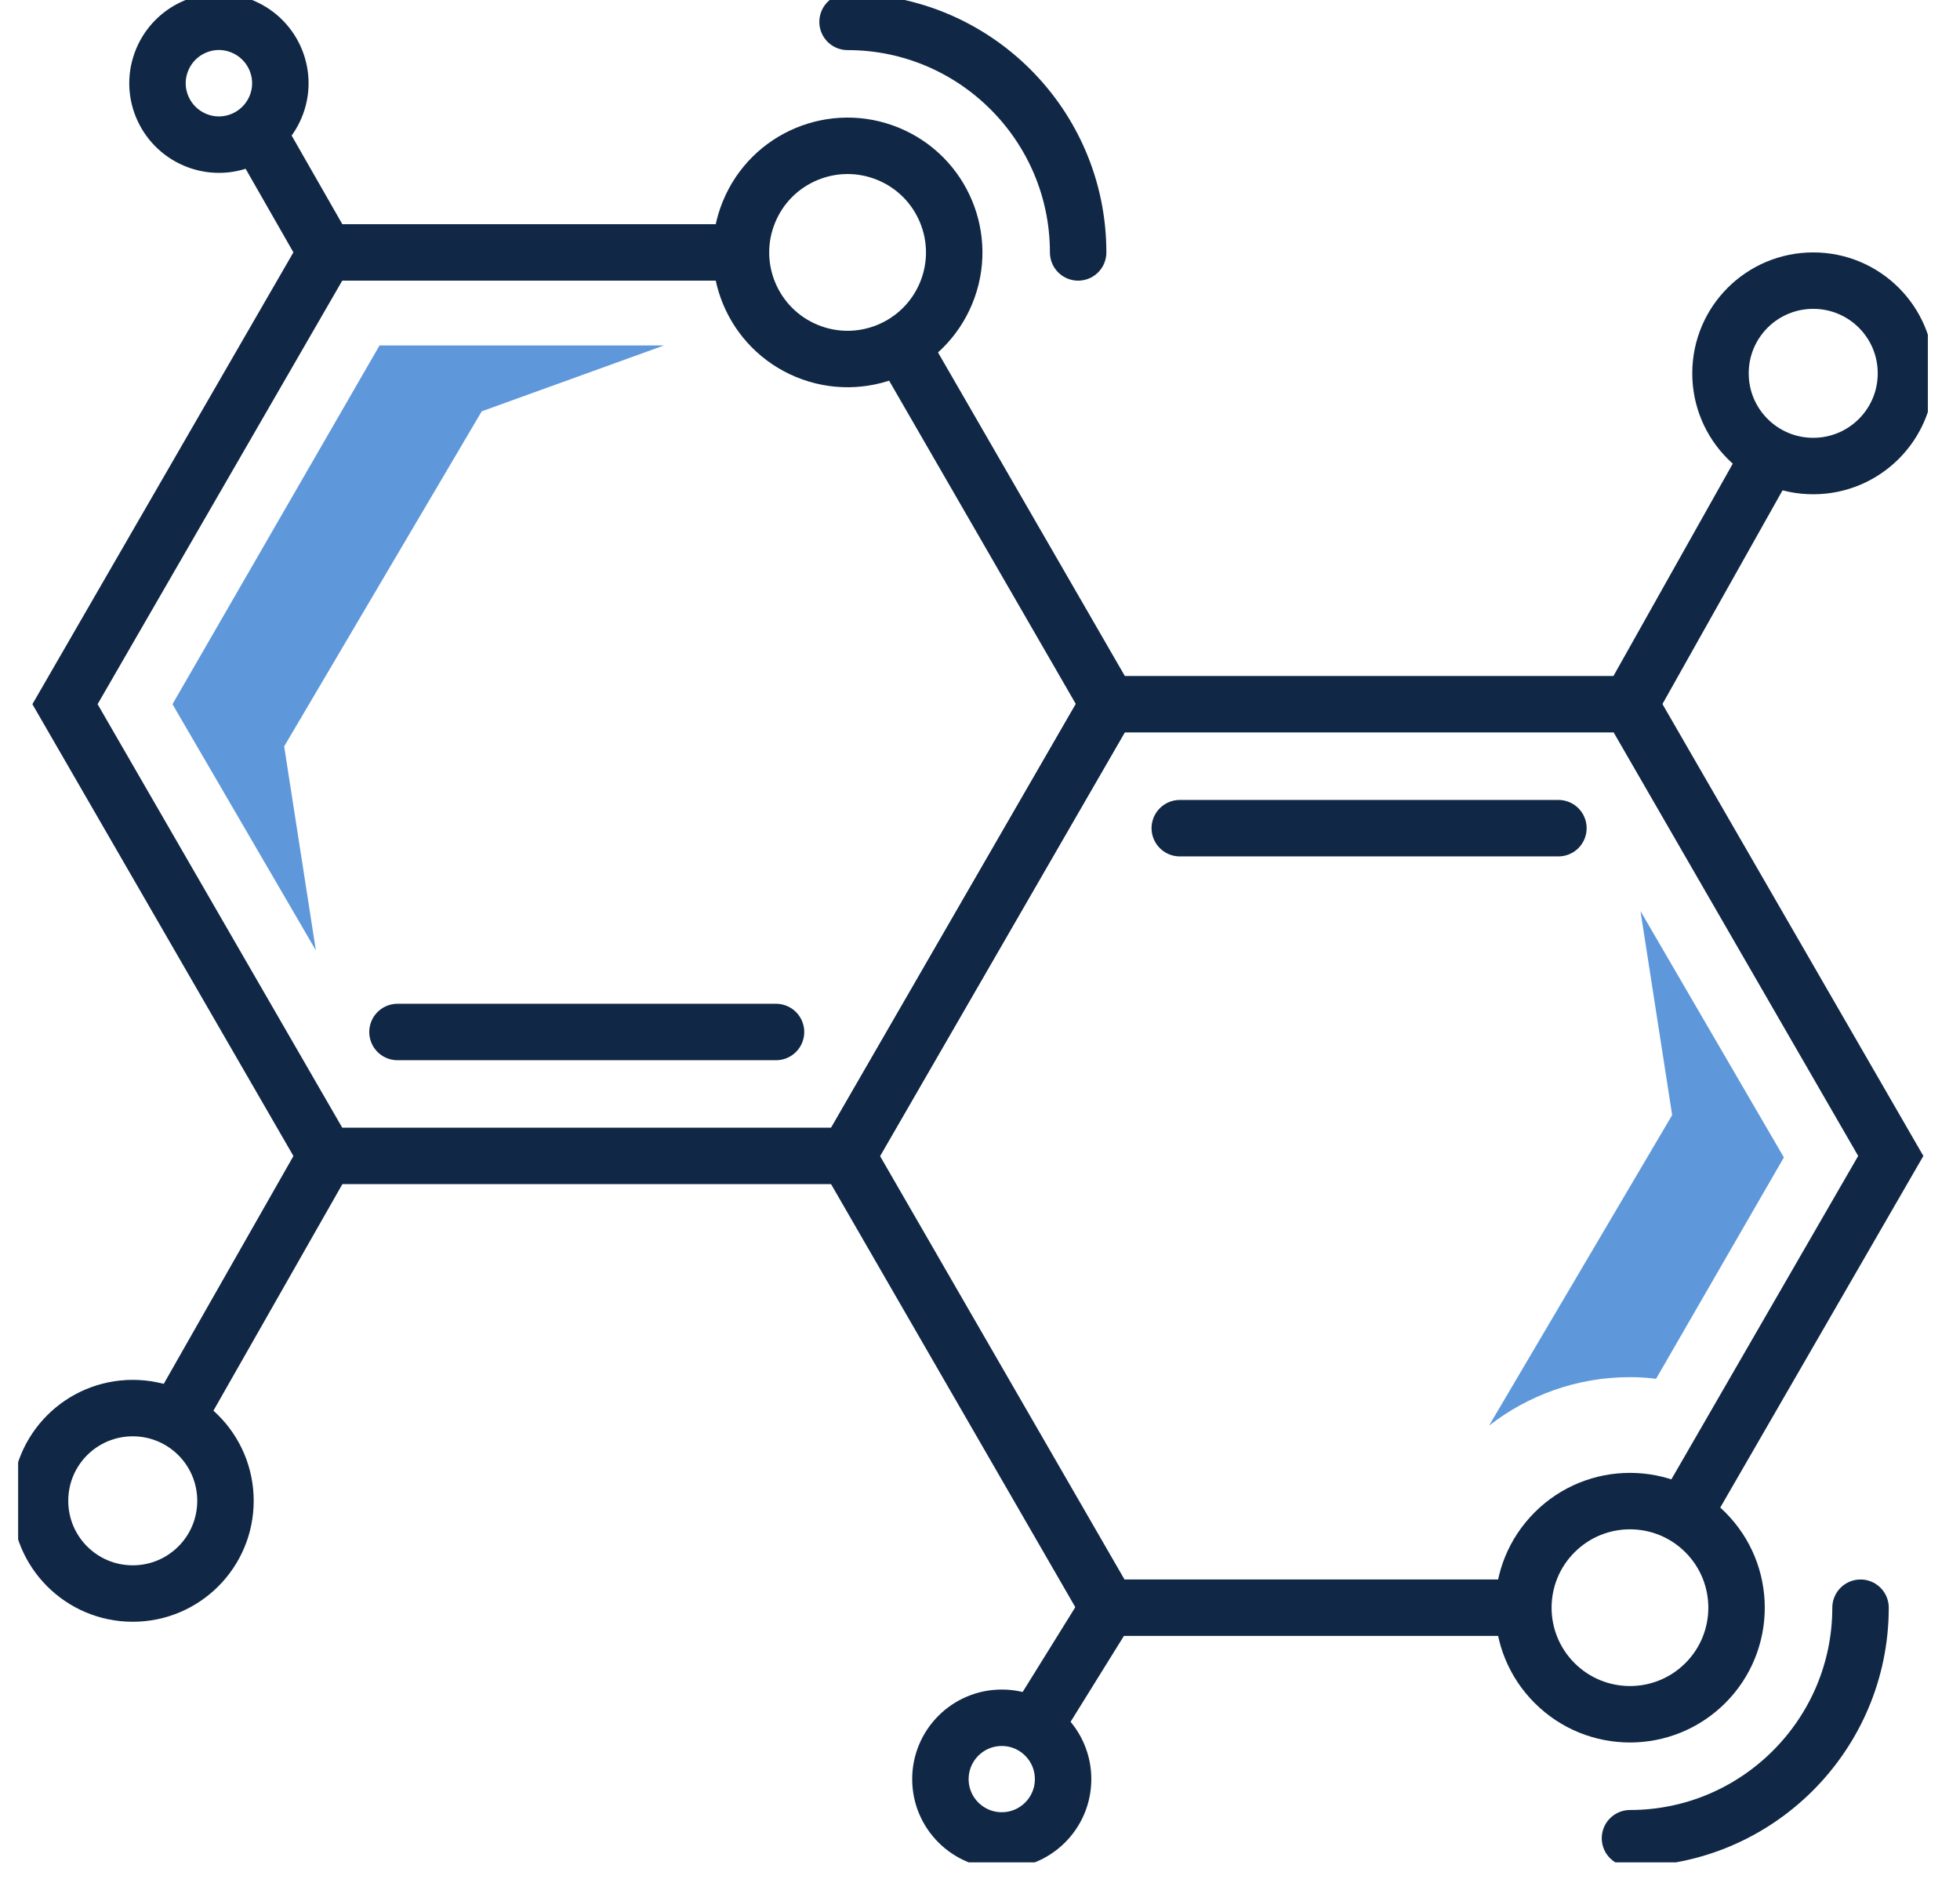 <?xml version="1.0" encoding="UTF-8"?>
<svg xmlns="http://www.w3.org/2000/svg" width="56" height="54" viewBox="0 0 56 54" fill="none">
  <g clip-path="url(#clip0_846_852)">
    <path d="M25.739 9.846L31.672 20.122L24.216 33.03H9.313L1.857 20.122L9.313 7.213H21.174" stroke="#102846" stroke-width="1.613" stroke-miterlimit="10"></path>
    <path d="M11.357 29.489H22.172" stroke="#102846" stroke-width="1.613" stroke-miterlimit="10" stroke-linecap="round"></path>
    <path d="M43.52 45.94H31.663L24.211 33.031L31.663 20.123H46.57L54.022 33.031L48.089 43.303" stroke="#102846" stroke-width="1.613" stroke-miterlimit="10"></path>
    <path d="M33.708 23.665H44.526" stroke="#102846" stroke-width="1.613" stroke-miterlimit="10" stroke-linecap="round"></path>
    <path d="M46.571 20.122L50.568 13.008" stroke="#102846" stroke-width="1.613" stroke-miterlimit="10"></path>
    <path d="M54.456 10.668C54.456 12.132 53.271 13.317 51.807 13.317C50.342 13.317 49.157 12.132 49.157 10.668C49.157 9.203 50.342 8.019 51.807 8.019C53.271 8.019 54.456 9.203 54.456 10.668Z" stroke="#102846" stroke-width="1.613" stroke-miterlimit="10"></path>
    <path d="M9.313 33.031L5.036 40.545" stroke="#102846" stroke-width="1.613" stroke-miterlimit="10"></path>
    <path d="M1.144 42.886C1.144 41.421 2.328 40.236 3.793 40.236C5.257 40.236 6.442 41.421 6.442 42.886C6.442 44.35 5.257 45.535 3.793 45.535C2.328 45.535 1.144 44.35 1.144 42.886Z" stroke="#102846" stroke-width="1.613" stroke-miterlimit="10"></path>
    <path d="M24.216 0.625C27.85 0.625 30.804 3.579 30.804 7.213" stroke="#102846" stroke-width="1.613" stroke-miterlimit="10" stroke-linecap="round"></path>
    <path d="M27.033 8.373C27.674 6.818 26.932 5.037 25.377 4.397C23.822 3.756 22.041 4.497 21.401 6.053C20.76 7.608 21.501 9.388 23.057 10.029C24.612 10.669 26.392 9.928 27.033 8.373Z" stroke="#102846" stroke-width="1.613" stroke-miterlimit="10"></path>
    <path d="M53.158 45.94C53.158 49.569 50.205 52.527 46.571 52.527" stroke="#102846" stroke-width="1.613" stroke-miterlimit="10" stroke-linecap="round"></path>
    <path d="M48.724 48.093C49.913 46.904 49.913 44.975 48.724 43.786C47.535 42.596 45.606 42.596 44.417 43.786C43.227 44.975 43.227 46.904 44.417 48.093C45.606 49.282 47.535 49.282 48.724 48.093Z" stroke="#102846" stroke-width="1.613" stroke-miterlimit="10"></path>
    <path d="M31.663 45.94L29.552 49.34" stroke="#102846" stroke-width="1.613" stroke-miterlimit="10"></path>
    <path d="M28.622 52.59C29.59 52.59 30.374 51.806 30.374 50.838C30.374 49.87 29.59 49.085 28.622 49.085C27.654 49.085 26.869 49.87 26.869 50.838C26.869 51.806 27.654 52.59 28.622 52.59Z" stroke="#102846" stroke-width="1.613" stroke-miterlimit="10"></path>
    <path d="M9.313 7.213L7.343 3.767" stroke="#102846" stroke-width="1.613" stroke-miterlimit="10"></path>
    <path d="M5.654 4.026C6.563 4.36 7.569 3.888 7.903 2.979C8.236 2.069 7.765 1.064 6.855 0.73C5.946 0.396 4.94 0.868 4.607 1.777C4.273 2.687 4.744 3.692 5.654 4.026Z" stroke="#102846" stroke-width="1.613" stroke-miterlimit="10"></path>
    <path d="M4.928 20.122L9.025 27.157L8.119 21.328L13.764 11.753L18.971 9.871H10.844L4.928 20.122Z" fill="#5E98DB"></path>
    <path d="M42.549 40.733C43.663 39.869 45.056 39.352 46.566 39.352C46.821 39.352 47.071 39.368 47.317 39.398L50.968 33.073L46.871 26.034L47.776 31.863L42.549 40.729V40.733Z" fill="#5E98DB"></path>
  </g>
  <defs>
    <clipPath id="clip0_846_852">
      <rect width="54.564" height="53.216" fill="white" transform="translate(0.518)"></rect>
    </clipPath>
  </defs>
</svg>
